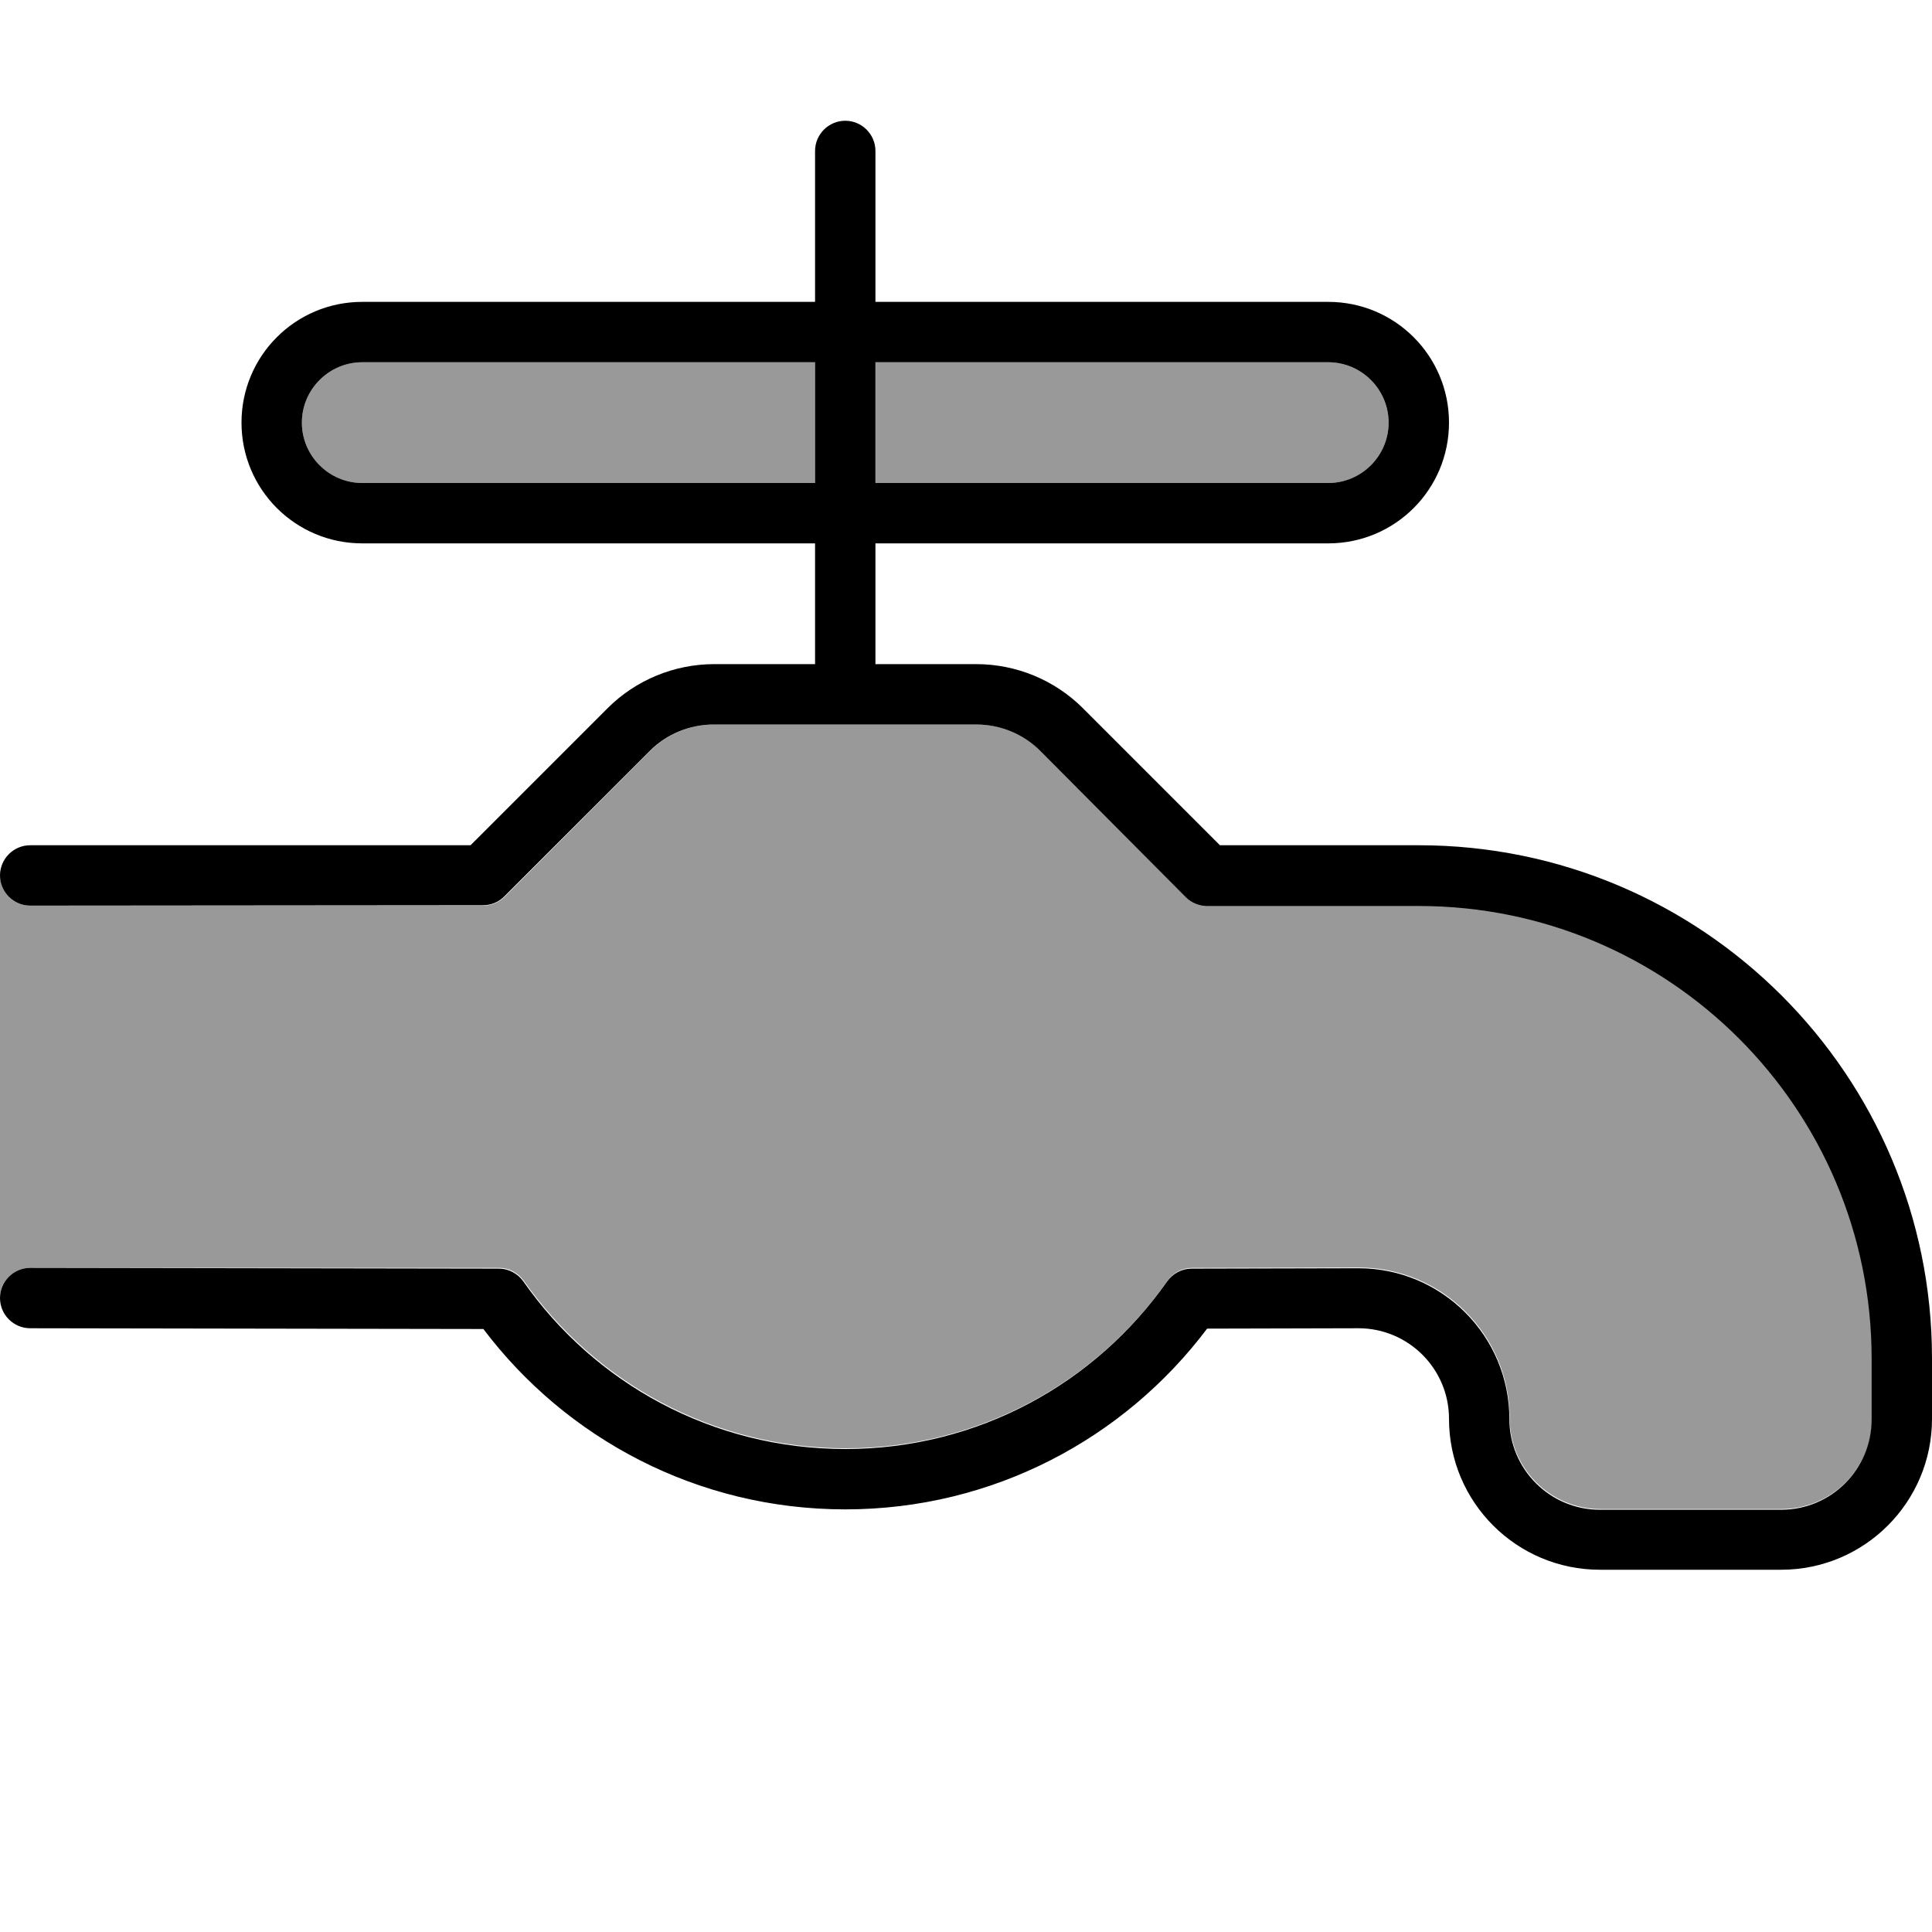<svg xmlns="http://www.w3.org/2000/svg" viewBox="0 0 512 512"><!--! Font Awesome Pro 7.0.0 by @fontawesome - https://fontawesome.com License - https://fontawesome.com/license (Commercial License) Copyright 2025 Fonticons, Inc. --><path style="fill:currentColor;opacity:.4" d="M0 232c.1 4.5 3.6 8 8 8l120 0c2.1 0 4.2-.8 5.7-2.3L172.3 199c4.5-4.5 10.6-7 17-7l69.5 0c6.4 0 12.5 2.5 17 7l38.6 38.6c1.5 1.5 3.5 2.3 5.7 2.3l56 0c66.3 0 120 53.7 120 120l0 16c0 13.3-10.7 24-24 24l-48 0c-13.2 0-24-10.7-24-24 0-22.1-17.9-40-40-40l-44.2 .1c-2.6 0-5 1.3-6.5 3.4-18.8 26.9-50 44.4-85.3 44.4s-66.4-17.5-85.3-44.4c-1.5-2.1-3.9-3.4-6.5-3.4L8 336c-4.2 0-7.7 3.3-8 7.4L0 232zM80 112c0-8.8 7.2-16 16-16l120 0 0 32-120 0c-8.8 0-16-7.2-16-16zM232 96l120 0c8.8 0 16 7.2 16 16s-7.2 16-16 16l-120 0 0-32z"/><path style="fill:currentColor;opacity:1" d="M224 32c4.4 0 8 3.6 8 8l0 40 120 0c17.7 0 32 14.3 32 32s-14.3 32-32 32l-120 0 0 32 26.7 0c10.6 0 20.8 4.2 28.3 11.7l36.3 36.3 52.7 0c75.1 0 136 60.9 136 136l0 16c0 22.1-17.9 40-40 40l-48 0c-22.1 0-40-17.9-40-40 0-13.3-10.8-24-24-24l-40.1 .1C298 381.2 263.2 400 224 400s-74-18.8-95.9-47.8L8 352c-4.4 0-8-3.6-8-8s3.6-8 8-8l124.2 .2c2.6 0 5 1.3 6.5 3.4 18.8 26.9 50 44.4 85.3 44.4s66.4-17.5 85.3-44.4c1.5-2.1 3.9-3.4 6.5-3.4l44.2-.1c22.1 0 40 17.9 40 40 0 13.2 10.7 24 24 24l48 0c13.3 0 24-10.7 24-24l0-16c0-66.3-53.7-120-120-120l-56 0c-2.1 0-4.2-.8-5.7-2.3L275.7 199c-4.5-4.5-10.6-7-17-7l-69.5 0c-6.4 0-12.5 2.5-17 7l-38.6 38.6c-1.5 1.5-3.5 2.3-5.7 2.3L8 240c-4.4 0-8-3.6-8-8s3.6-8 8-8l116.7 0 36.3-36.3c7.5-7.5 17.7-11.7 28.3-11.7l26.7 0 0-32-120 0c-17.7 0-32-14.3-32-32S78.3 80 96 80l120 0 0-40c0-4.4 3.6-8 8-8zM96 96c-8.8 0-16 7.2-16 16s7.2 16 16 16l120 0 0-32-120 0zm256 0l-120 0 0 32 120 0c8.8 0 16-7.2 16-16s-7.2-16-16-16z"/></svg>